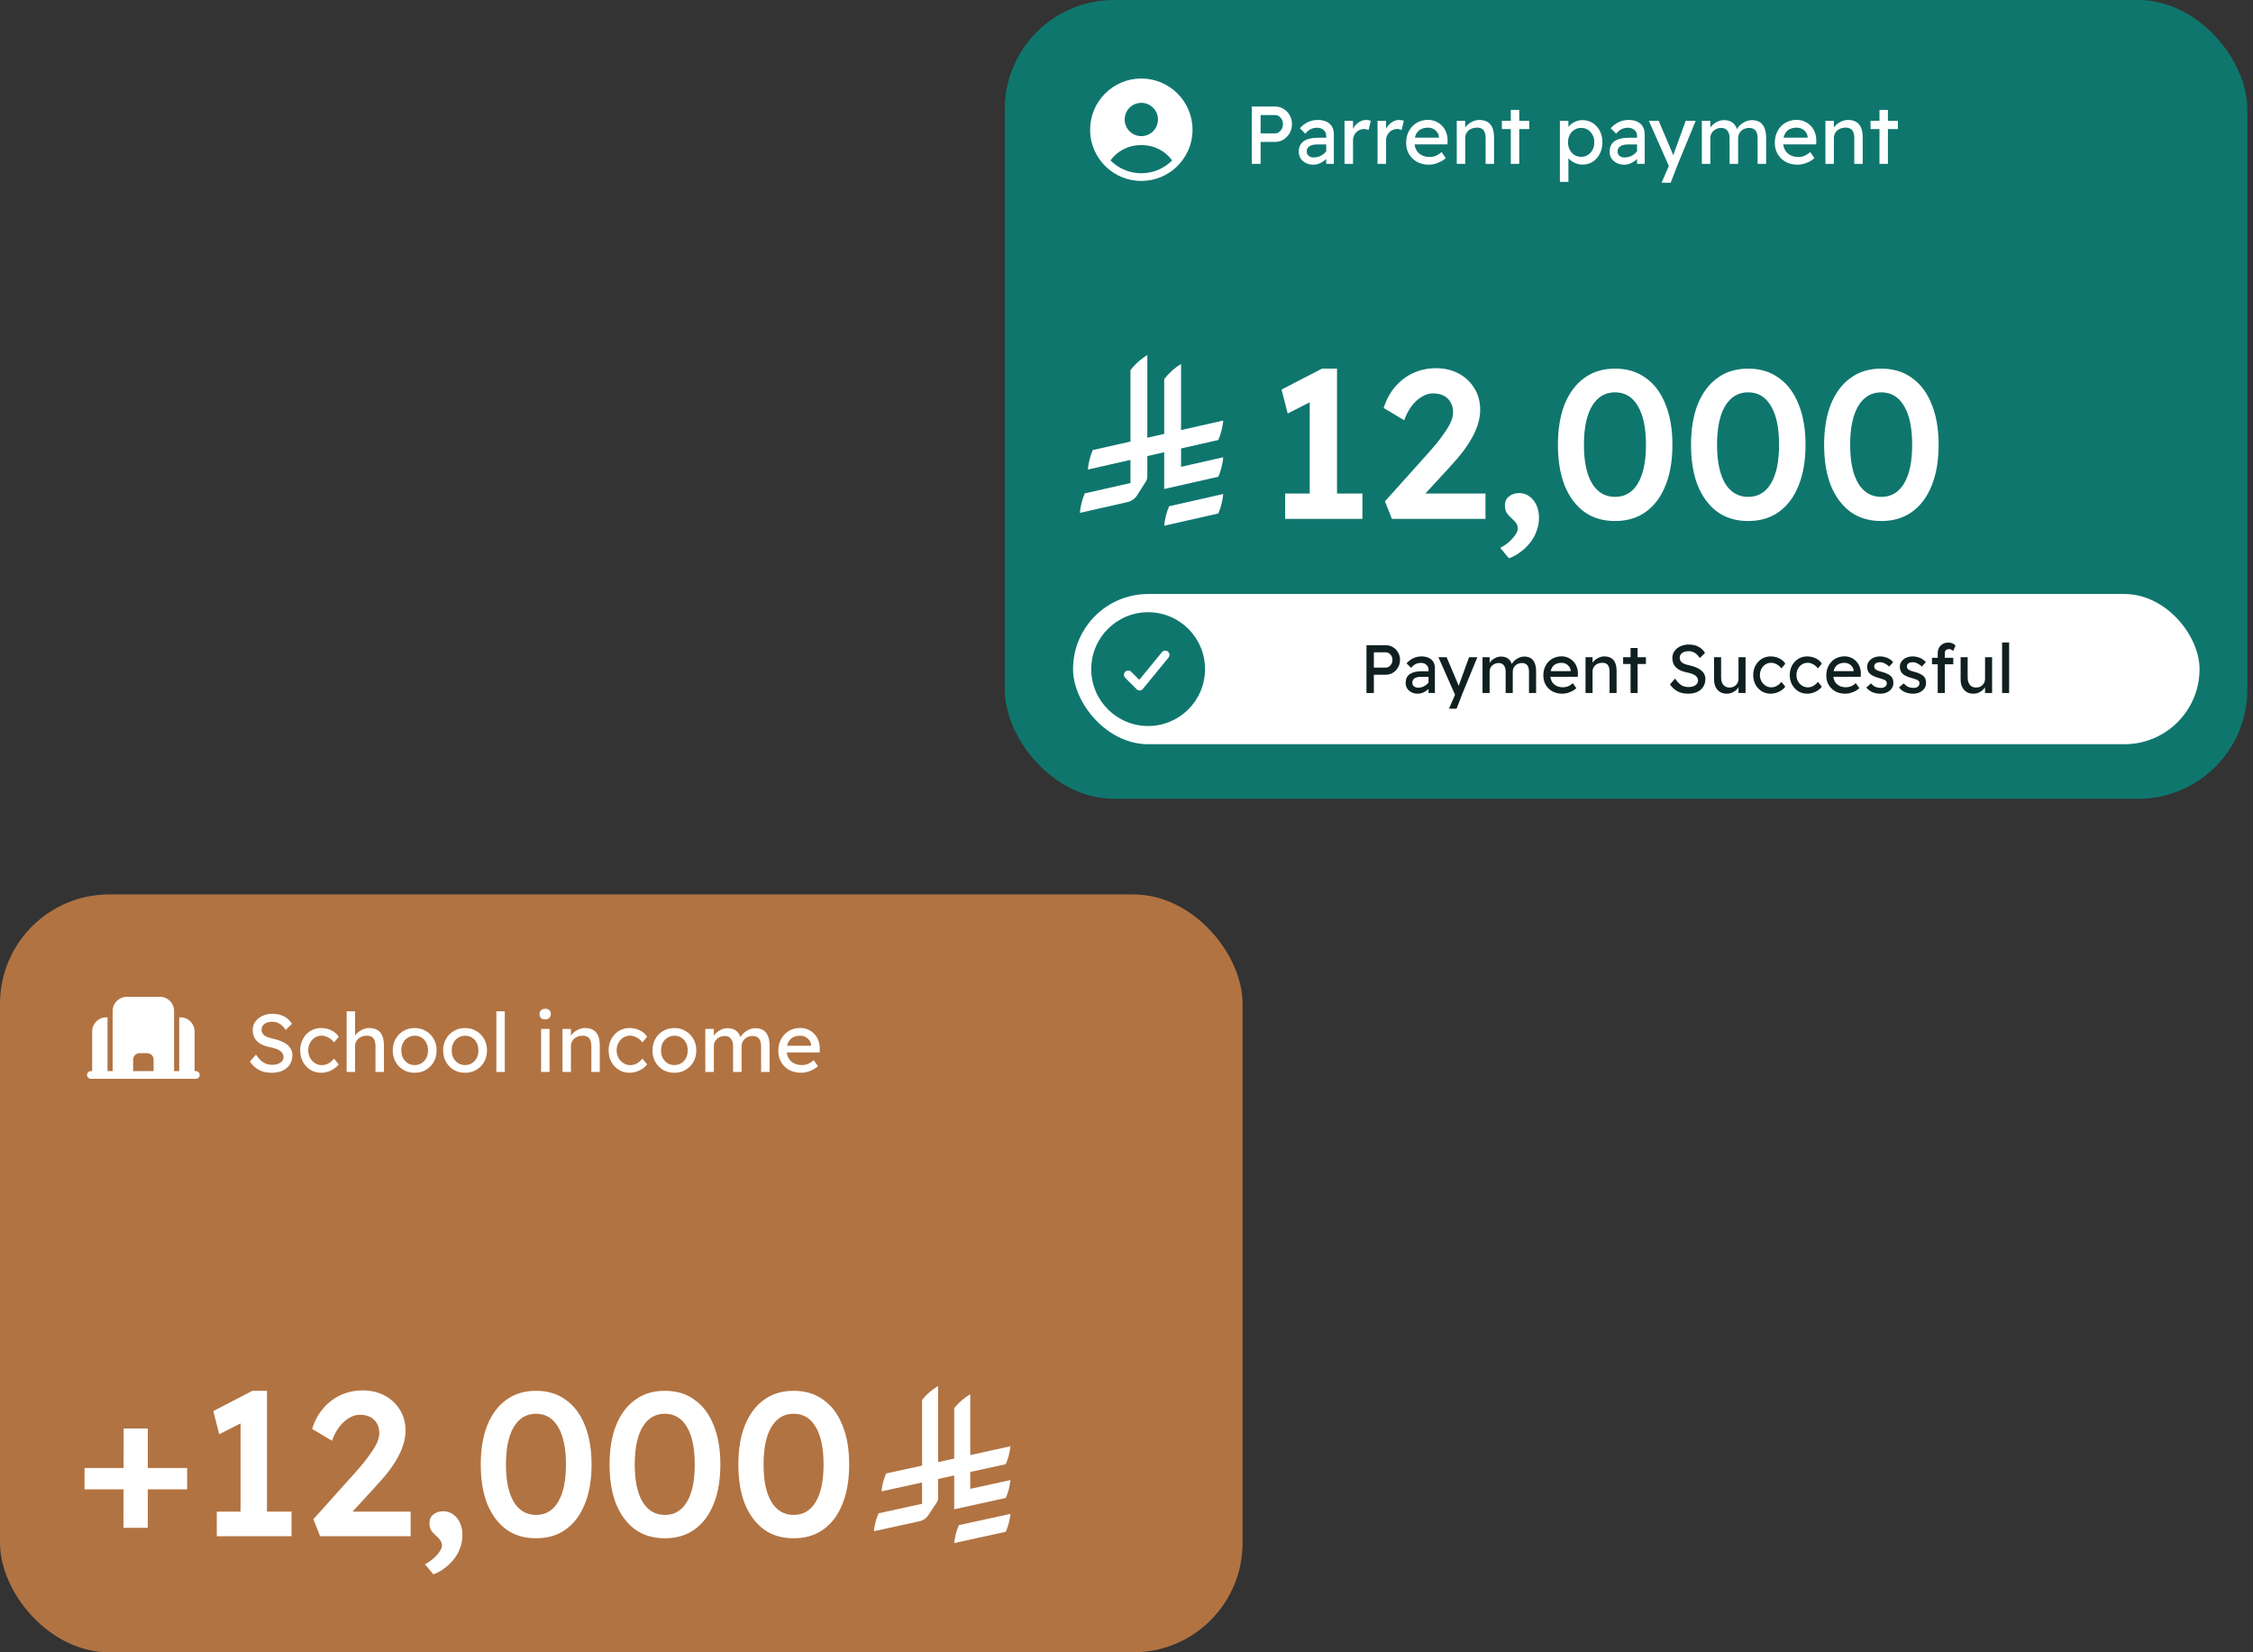 <svg width="330" height="242" viewBox="0 0 330 242" fill="none" xmlns="http://www.w3.org/2000/svg">
<rect x="0" y="0" width="330" height="242" fill="#333333" stroke="none"/>
<g clip-path="url(#clip0_999_6795)">
<rect y="131" width="182" height="111" rx="16" fill="#B17342"/>
<path fill-rule="evenodd" clip-rule="evenodd" d="M16.5 148.062C16.5 146.923 17.423 146 18.562 146H23.438C24.577 146 25.5 146.923 25.5 148.062V156.875H26.25V149H26.438C27.577 149 28.5 149.923 28.5 151.062V156.875H28.688C28.998 156.875 29.25 157.127 29.25 157.438C29.25 157.748 28.998 158 28.688 158H13.312C13.002 158 12.75 157.748 12.75 157.438C12.75 157.127 13.002 156.875 13.312 156.875H13.5V151.062C13.5 149.923 14.423 149 15.562 149H15.75V156.875H16.5V148.062ZM22.5 156.875V155.188C22.5 154.67 22.08 154.25 21.562 154.25H20.438C19.92 154.25 19.5 154.67 19.5 155.188V156.875H22.5Z" fill="white"/>
<path d="M39.768 157.12C39.08 157.12 38.472 156.984 37.944 156.712C37.424 156.44 36.976 156.032 36.6 155.488L37.488 154.468C37.88 155.028 38.256 155.416 38.616 155.632C38.976 155.848 39.404 155.956 39.9 155.956C40.204 155.956 40.48 155.908 40.728 155.812C40.976 155.716 41.172 155.584 41.316 155.416C41.46 155.248 41.532 155.056 41.532 154.84C41.532 154.696 41.508 154.56 41.46 154.432C41.412 154.304 41.336 154.188 41.232 154.084C41.136 153.98 41.008 153.884 40.848 153.796C40.696 153.708 40.516 153.632 40.308 153.568C40.1 153.496 39.86 153.436 39.588 153.388C39.156 153.3 38.78 153.184 38.46 153.04C38.14 152.896 37.872 152.716 37.656 152.5C37.44 152.284 37.28 152.04 37.176 151.768C37.072 151.488 37.02 151.176 37.02 150.832C37.02 150.376 37.148 149.972 37.404 149.62C37.66 149.268 38.004 148.992 38.436 148.792C38.876 148.584 39.368 148.48 39.912 148.48C40.56 148.48 41.124 148.608 41.604 148.864C42.092 149.112 42.476 149.476 42.756 149.956L41.844 150.856C41.604 150.464 41.316 150.164 40.98 149.956C40.652 149.748 40.284 149.644 39.876 149.644C39.564 149.644 39.292 149.692 39.06 149.788C38.828 149.884 38.644 150.02 38.508 150.196C38.38 150.364 38.316 150.564 38.316 150.796C38.316 150.964 38.348 151.12 38.412 151.264C38.476 151.4 38.572 151.524 38.7 151.636C38.836 151.74 39.016 151.836 39.24 151.924C39.464 152.004 39.732 152.076 40.044 152.14C40.484 152.236 40.876 152.36 41.22 152.512C41.564 152.656 41.856 152.828 42.096 153.028C42.336 153.228 42.516 153.452 42.636 153.7C42.764 153.948 42.828 154.216 42.828 154.504C42.828 155.04 42.704 155.504 42.456 155.896C42.208 156.288 41.856 156.592 41.4 156.808C40.944 157.016 40.4 157.12 39.768 157.12ZM47.028 157.12C46.444 157.12 45.92 156.976 45.456 156.688C45 156.4 44.636 156.008 44.364 155.512C44.1 155.016 43.968 154.46 43.968 153.844C43.968 153.228 44.1 152.672 44.364 152.176C44.636 151.68 45 151.288 45.456 151C45.92 150.712 46.444 150.568 47.028 150.568C47.588 150.568 48.096 150.684 48.552 150.916C49.016 151.14 49.368 151.448 49.608 151.84L48.924 152.68C48.796 152.496 48.632 152.328 48.432 152.176C48.232 152.024 48.02 151.904 47.796 151.816C47.572 151.728 47.356 151.684 47.148 151.684C46.764 151.684 46.42 151.78 46.116 151.972C45.82 152.156 45.584 152.412 45.408 152.74C45.232 153.068 45.144 153.436 45.144 153.844C45.144 154.252 45.236 154.62 45.42 154.948C45.604 155.268 45.848 155.524 46.152 155.716C46.456 155.908 46.792 156.004 47.16 156.004C47.376 156.004 47.584 155.968 47.784 155.896C47.992 155.824 48.192 155.716 48.384 155.572C48.576 155.428 48.756 155.252 48.924 155.044L49.608 155.884C49.352 156.244 48.984 156.54 48.504 156.772C48.032 157.004 47.54 157.12 47.028 157.12ZM50.774 157V148.12H52.01V151.996L51.794 152.14C51.874 151.86 52.03 151.604 52.262 151.372C52.494 151.132 52.77 150.94 53.09 150.796C53.41 150.644 53.738 150.568 54.074 150.568C54.554 150.568 54.954 150.664 55.274 150.856C55.594 151.04 55.834 151.324 55.994 151.708C56.154 152.092 56.234 152.576 56.234 153.16V157H54.998V153.244C54.998 152.884 54.95 152.588 54.854 152.356C54.758 152.116 54.61 151.944 54.41 151.84C54.21 151.728 53.962 151.68 53.666 151.696C53.426 151.696 53.206 151.736 53.006 151.816C52.806 151.888 52.63 151.992 52.478 152.128C52.334 152.264 52.218 152.424 52.13 152.608C52.05 152.784 52.01 152.976 52.01 153.184V157H51.398C51.294 157 51.19 157 51.086 157C50.982 157 50.878 157 50.774 157ZM60.743 157.12C60.127 157.12 59.575 156.98 59.087 156.7C58.607 156.412 58.227 156.024 57.947 155.536C57.667 155.04 57.527 154.476 57.527 153.844C57.527 153.212 57.667 152.652 57.947 152.164C58.227 151.668 58.607 151.28 59.087 151C59.575 150.712 60.127 150.568 60.743 150.568C61.351 150.568 61.895 150.712 62.375 151C62.863 151.28 63.247 151.668 63.527 152.164C63.807 152.652 63.947 153.212 63.947 153.844C63.947 154.476 63.807 155.04 63.527 155.536C63.247 156.024 62.863 156.412 62.375 156.7C61.895 156.98 61.351 157.12 60.743 157.12ZM60.743 155.992C61.119 155.992 61.455 155.9 61.751 155.716C62.047 155.524 62.279 155.268 62.447 154.948C62.615 154.62 62.695 154.252 62.687 153.844C62.695 153.428 62.615 153.06 62.447 152.74C62.279 152.412 62.047 152.156 61.751 151.972C61.455 151.788 61.119 151.696 60.743 151.696C60.367 151.696 60.027 151.792 59.723 151.984C59.427 152.168 59.195 152.424 59.027 152.752C58.859 153.072 58.779 153.436 58.787 153.844C58.779 154.252 58.859 154.62 59.027 154.948C59.195 155.268 59.427 155.524 59.723 155.716C60.027 155.9 60.367 155.992 60.743 155.992ZM68.126 157.12C67.51 157.12 66.958 156.98 66.47 156.7C65.99 156.412 65.61 156.024 65.33 155.536C65.05 155.04 64.91 154.476 64.91 153.844C64.91 153.212 65.05 152.652 65.33 152.164C65.61 151.668 65.99 151.28 66.47 151C66.958 150.712 67.51 150.568 68.126 150.568C68.734 150.568 69.278 150.712 69.758 151C70.246 151.28 70.63 151.668 70.91 152.164C71.19 152.652 71.33 153.212 71.33 153.844C71.33 154.476 71.19 155.04 70.91 155.536C70.63 156.024 70.246 156.412 69.758 156.7C69.278 156.98 68.734 157.12 68.126 157.12ZM68.126 155.992C68.502 155.992 68.838 155.9 69.134 155.716C69.43 155.524 69.662 155.268 69.83 154.948C69.998 154.62 70.078 154.252 70.07 153.844C70.078 153.428 69.998 153.06 69.83 152.74C69.662 152.412 69.43 152.156 69.134 151.972C68.838 151.788 68.502 151.696 68.126 151.696C67.75 151.696 67.41 151.792 67.106 151.984C66.81 152.168 66.578 152.424 66.41 152.752C66.242 153.072 66.162 153.436 66.17 153.844C66.162 154.252 66.242 154.62 66.41 154.948C66.578 155.268 66.81 155.524 67.106 155.716C67.41 155.9 67.75 155.992 68.126 155.992ZM72.701 157V148.12H73.936V157H72.701ZM79.255 157V150.7H80.492V157H79.255ZM79.856 149.308C79.591 149.308 79.388 149.24 79.243 149.104C79.1 148.968 79.028 148.776 79.028 148.528C79.028 148.296 79.1 148.108 79.243 147.964C79.395 147.82 79.6 147.748 79.856 147.748C80.12 147.748 80.323 147.816 80.468 147.952C80.612 148.088 80.683 148.28 80.683 148.528C80.683 148.76 80.608 148.948 80.456 149.092C80.311 149.236 80.112 149.308 79.856 149.308ZM82.391 157V150.7H83.627V151.996L83.411 152.14C83.491 151.86 83.647 151.604 83.879 151.372C84.111 151.132 84.387 150.94 84.707 150.796C85.027 150.644 85.355 150.568 85.691 150.568C86.171 150.568 86.571 150.664 86.891 150.856C87.211 151.04 87.451 151.324 87.611 151.708C87.771 152.092 87.851 152.576 87.851 153.16V157H86.615V153.244C86.615 152.884 86.567 152.588 86.471 152.356C86.375 152.116 86.227 151.944 86.027 151.84C85.827 151.728 85.579 151.68 85.283 151.696C85.043 151.696 84.823 151.736 84.623 151.816C84.423 151.888 84.247 151.992 84.095 152.128C83.951 152.264 83.835 152.424 83.747 152.608C83.667 152.784 83.627 152.976 83.627 153.184V157H83.015C82.911 157 82.807 157 82.703 157C82.599 157 82.495 157 82.391 157ZM92.204 157.12C91.62 157.12 91.096 156.976 90.632 156.688C90.176 156.4 89.812 156.008 89.54 155.512C89.276 155.016 89.144 154.46 89.144 153.844C89.144 153.228 89.276 152.672 89.54 152.176C89.812 151.68 90.176 151.288 90.632 151C91.096 150.712 91.62 150.568 92.204 150.568C92.764 150.568 93.272 150.684 93.728 150.916C94.192 151.14 94.544 151.448 94.784 151.84L94.1 152.68C93.972 152.496 93.808 152.328 93.608 152.176C93.408 152.024 93.196 151.904 92.972 151.816C92.748 151.728 92.532 151.684 92.324 151.684C91.94 151.684 91.596 151.78 91.292 151.972C90.996 152.156 90.76 152.412 90.584 152.74C90.408 153.068 90.32 153.436 90.32 153.844C90.32 154.252 90.412 154.62 90.596 154.948C90.78 155.268 91.024 155.524 91.328 155.716C91.632 155.908 91.968 156.004 92.336 156.004C92.552 156.004 92.76 155.968 92.96 155.896C93.168 155.824 93.368 155.716 93.56 155.572C93.752 155.428 93.932 155.252 94.1 155.044L94.784 155.884C94.528 156.244 94.16 156.54 93.68 156.772C93.208 157.004 92.716 157.12 92.204 157.12ZM98.782 157.12C98.166 157.12 97.614 156.98 97.126 156.7C96.646 156.412 96.266 156.024 95.986 155.536C95.706 155.04 95.566 154.476 95.566 153.844C95.566 153.212 95.706 152.652 95.986 152.164C96.266 151.668 96.646 151.28 97.126 151C97.614 150.712 98.166 150.568 98.782 150.568C99.39 150.568 99.934 150.712 100.414 151C100.902 151.28 101.286 151.668 101.566 152.164C101.846 152.652 101.986 153.212 101.986 153.844C101.986 154.476 101.846 155.04 101.566 155.536C101.286 156.024 100.902 156.412 100.414 156.7C99.934 156.98 99.39 157.12 98.782 157.12ZM98.782 155.992C99.158 155.992 99.494 155.9 99.79 155.716C100.086 155.524 100.318 155.268 100.486 154.948C100.654 154.62 100.734 154.252 100.726 153.844C100.734 153.428 100.654 153.06 100.486 152.74C100.318 152.412 100.086 152.156 99.79 151.972C99.494 151.788 99.158 151.696 98.782 151.696C98.406 151.696 98.066 151.792 97.762 151.984C97.466 152.168 97.234 152.424 97.066 152.752C96.898 153.072 96.818 153.436 96.826 153.844C96.818 154.252 96.898 154.62 97.066 154.948C97.234 155.268 97.466 155.524 97.762 155.716C98.066 155.9 98.406 155.992 98.782 155.992ZM103.309 157V150.7H104.557V152.044L104.329 152.188C104.393 151.98 104.493 151.78 104.629 151.588C104.773 151.396 104.945 151.228 105.145 151.084C105.353 150.932 105.573 150.812 105.805 150.724C106.045 150.636 106.289 150.592 106.537 150.592C106.897 150.592 107.213 150.652 107.485 150.772C107.757 150.892 107.981 151.072 108.157 151.312C108.333 151.552 108.461 151.852 108.541 152.212L108.349 152.164L108.433 151.96C108.521 151.776 108.641 151.604 108.793 151.444C108.953 151.276 109.133 151.128 109.333 151C109.533 150.872 109.745 150.772 109.969 150.7C110.193 150.628 110.413 150.592 110.629 150.592C111.101 150.592 111.489 150.688 111.793 150.88C112.105 151.072 112.337 151.364 112.489 151.756C112.649 152.148 112.729 152.636 112.729 153.22V157H111.481V153.292C111.481 152.756 111.377 152.364 111.169 152.116C110.969 151.86 110.653 151.732 110.221 151.732C109.997 151.732 109.785 151.772 109.585 151.852C109.393 151.924 109.225 152.028 109.081 152.164C108.937 152.3 108.825 152.46 108.745 152.644C108.665 152.82 108.625 153.016 108.625 153.232V157H107.377V153.268C107.377 152.772 107.269 152.392 107.053 152.128C106.845 151.864 106.541 151.732 106.141 151.732C105.917 151.732 105.709 151.772 105.517 151.852C105.325 151.924 105.157 152.028 105.013 152.164C104.869 152.292 104.757 152.448 104.677 152.632C104.597 152.808 104.557 153 104.557 153.208V157H103.309ZM117.324 157.12C116.676 157.12 116.1 156.984 115.596 156.712C115.1 156.432 114.708 156.052 114.42 155.572C114.14 155.092 114 154.54 114 153.916C114 153.42 114.08 152.968 114.24 152.56C114.4 152.152 114.62 151.8 114.9 151.504C115.188 151.2 115.528 150.968 115.92 150.808C116.32 150.64 116.752 150.556 117.216 150.556C117.624 150.556 118.004 150.636 118.356 150.796C118.708 150.948 119.012 151.16 119.268 151.432C119.532 151.704 119.732 152.028 119.868 152.404C120.012 152.772 120.08 153.176 120.072 153.616L120.06 154.144H114.912L114.636 153.16H118.992L118.812 153.364V153.076C118.788 152.812 118.7 152.576 118.548 152.368C118.396 152.16 118.204 151.996 117.972 151.876C117.74 151.756 117.488 151.696 117.216 151.696C116.784 151.696 116.42 151.78 116.124 151.948C115.828 152.108 115.604 152.348 115.452 152.668C115.3 152.98 115.224 153.368 115.224 153.832C115.224 154.272 115.316 154.656 115.5 154.984C115.684 155.304 115.944 155.552 116.28 155.728C116.616 155.904 117.004 155.992 117.444 155.992C117.756 155.992 118.044 155.94 118.308 155.836C118.58 155.732 118.872 155.544 119.184 155.272L119.808 156.148C119.616 156.34 119.38 156.508 119.1 156.652C118.828 156.796 118.536 156.912 118.224 157C117.92 157.08 117.62 157.12 117.324 157.12Z" fill="white"/>
<path d="M18.08 223.77L18.11 209.22H21.65V223.77H18.08ZM12.38 218.13V215.01H27.41V218.13H12.38ZM35.233 223.53V206.52L36.373 207.9L32.113 210.06L31.243 206.67L36.973 203.7H39.103V223.53H35.233ZM31.753 225V221.4H42.703V225H31.753ZM46.888 225L45.898 222.51L52.198 215.49C52.538 215.11 52.898 214.69 53.278 214.23C53.658 213.75 54.018 213.26 54.358 212.76C54.718 212.26 55.008 211.77 55.228 211.29C55.448 210.79 55.558 210.33 55.558 209.91C55.558 209.35 55.438 208.87 55.198 208.47C54.978 208.07 54.658 207.76 54.238 207.54C53.818 207.32 53.298 207.21 52.678 207.21C52.158 207.21 51.638 207.37 51.118 207.69C50.598 207.99 50.118 208.43 49.678 209.01C49.258 209.57 48.908 210.24 48.628 211.02L45.718 209.28C46.078 208.12 46.618 207.12 47.338 206.28C48.058 205.44 48.908 204.79 49.888 204.33C50.888 203.87 51.968 203.64 53.128 203.64C54.328 203.64 55.398 203.89 56.338 204.39C57.278 204.89 58.018 205.58 58.558 206.46C59.118 207.34 59.398 208.37 59.398 209.55C59.398 210.11 59.318 210.69 59.158 211.29C58.998 211.89 58.748 212.52 58.408 213.18C58.068 213.84 57.628 214.54 57.088 215.28C56.548 216 55.888 216.78 55.108 217.62L50.398 222.75L49.768 221.4H60.148V225H46.888ZM63.473 230.58L62.243 229.11C62.983 228.71 63.583 228.24 64.043 227.7C64.503 227.18 64.733 226.73 64.733 226.35C64.733 226.15 64.683 225.95 64.583 225.75C64.483 225.55 64.263 225.29 63.923 224.97C63.503 224.61 63.223 224.29 63.083 224.01C62.963 223.73 62.903 223.42 62.903 223.08C62.903 222.54 63.093 222.12 63.473 221.82C63.853 221.5 64.333 221.34 64.913 221.34C65.453 221.34 65.933 221.49 66.353 221.79C66.793 222.09 67.133 222.51 67.373 223.05C67.613 223.57 67.733 224.18 67.733 224.88C67.733 225.5 67.623 226.1 67.403 226.68C67.203 227.28 66.903 227.83 66.503 228.33C66.123 228.83 65.673 229.27 65.153 229.65C64.653 230.05 64.093 230.36 63.473 230.58ZM78.516 225.3C76.816 225.3 75.366 224.87 74.166 224.01C72.966 223.13 72.036 221.89 71.376 220.29C70.736 218.67 70.416 216.74 70.416 214.5C70.416 212.26 70.736 210.34 71.376 208.74C72.036 207.12 72.966 205.88 74.166 205.02C75.366 204.14 76.816 203.7 78.516 203.7C80.216 203.7 81.666 204.14 82.866 205.02C84.086 205.88 85.016 207.12 85.656 208.74C86.316 210.34 86.646 212.26 86.646 214.5C86.646 216.74 86.316 218.67 85.656 220.29C85.016 221.89 84.086 223.13 82.866 224.01C81.666 224.87 80.216 225.3 78.516 225.3ZM78.516 221.88C79.916 221.88 80.996 221.24 81.756 219.96C82.516 218.68 82.896 216.86 82.896 214.5C82.896 212.12 82.516 210.29 81.756 209.01C80.996 207.71 79.916 207.06 78.516 207.06C77.116 207.06 76.026 207.71 75.246 209.01C74.486 210.29 74.106 212.12 74.106 214.5C74.106 216.86 74.486 218.68 75.246 219.96C76.026 221.24 77.116 221.88 78.516 221.88ZM97.383 225.3C95.683 225.3 94.233 224.87 93.033 224.01C91.833 223.13 90.903 221.89 90.243 220.29C89.603 218.67 89.283 216.74 89.283 214.5C89.283 212.26 89.603 210.34 90.243 208.74C90.903 207.12 91.833 205.88 93.033 205.02C94.233 204.14 95.683 203.7 97.383 203.7C99.083 203.7 100.533 204.14 101.733 205.02C102.953 205.88 103.883 207.12 104.523 208.74C105.183 210.34 105.513 212.26 105.513 214.5C105.513 216.74 105.183 218.67 104.523 220.29C103.883 221.89 102.953 223.13 101.733 224.01C100.533 224.87 99.083 225.3 97.383 225.3ZM97.383 221.88C98.783 221.88 99.863 221.24 100.623 219.96C101.383 218.68 101.763 216.86 101.763 214.5C101.763 212.12 101.383 210.29 100.623 209.01C99.863 207.71 98.783 207.06 97.383 207.06C95.983 207.06 94.893 207.71 94.113 209.01C93.353 210.29 92.973 212.12 92.973 214.5C92.973 216.86 93.353 218.68 94.113 219.96C94.893 221.24 95.983 221.88 97.383 221.88ZM116.25 225.3C114.55 225.3 113.1 224.87 111.9 224.01C110.7 223.13 109.77 221.89 109.11 220.29C108.47 218.67 108.15 216.74 108.15 214.5C108.15 212.26 108.47 210.34 109.11 208.74C109.77 207.12 110.7 205.88 111.9 205.02C113.1 204.14 114.55 203.7 116.25 203.7C117.95 203.7 119.4 204.14 120.6 205.02C121.82 205.88 122.75 207.12 123.39 208.74C124.05 210.34 124.38 212.26 124.38 214.5C124.38 216.74 124.05 218.67 123.39 220.29C122.75 221.89 121.82 223.13 120.6 224.01C119.4 224.87 117.95 225.3 116.25 225.3ZM116.25 221.88C117.65 221.88 118.73 221.24 119.49 219.96C120.25 218.68 120.63 216.86 120.63 214.5C120.63 212.12 120.25 210.29 119.49 209.01C118.73 207.71 117.65 207.06 116.25 207.06C114.85 207.06 113.76 207.71 112.98 209.01C112.22 210.29 111.84 212.12 111.84 214.5C111.84 216.86 112.22 218.68 112.98 219.96C113.76 221.24 114.85 221.88 116.25 221.88Z" fill="white"/>
<path d="M140.447 223.375C140.091 224.19 139.855 225.073 139.764 226L147.317 224.348C147.674 223.534 147.909 222.65 148 221.723L140.447 223.375Z" fill="white"/>
<path d="M147.317 219.399C147.674 218.585 147.91 217.701 148 216.774L142.117 218.062V215.587L147.317 214.45C147.673 213.636 147.909 212.752 148 211.825L142.117 213.112V204.211C141.215 204.731 140.414 205.425 139.764 206.242V213.626L137.411 214.141V203C136.509 203.521 135.709 204.214 135.058 205.032V214.655L129.793 215.806C129.436 216.621 129.2 217.504 129.11 218.431L135.058 217.13V220.247L128.683 221.641C128.326 222.455 128.09 223.339 128 224.266L134.672 222.807C135.216 222.69 135.682 222.36 135.986 221.905L137.21 220.039C137.337 219.845 137.411 219.612 137.411 219.361V216.616L139.764 216.101V221.051L147.317 219.399Z" fill="white"/>
</g>
<g clip-path="url(#clip1_999_6795)">
<rect x="147.17" width="182" height="117" rx="16" fill="#0F766E"/>
<path fill-rule="evenodd" clip-rule="evenodd" d="M167.17 11.5C163.027 11.5 159.67 14.858 159.67 19C159.67 21.173 160.593 23.13 162.069 24.499C163.408 25.741 165.201 26.5 167.17 26.5C169.139 26.5 170.932 25.741 172.271 24.499C173.747 23.13 174.67 21.173 174.67 19C174.67 14.858 171.312 11.5 167.17 11.5ZM162.652 23.498C163.646 22.131 165.228 21.25 167.17 21.25C169.112 21.25 170.694 22.131 171.687 23.498C170.533 24.657 168.937 25.375 167.17 25.375C165.403 25.375 163.807 24.657 162.652 23.498ZM167.17 15.062C165.822 15.062 164.732 16.154 164.732 17.5C164.732 18.846 165.822 19.938 167.17 19.938C168.518 19.938 169.607 18.846 169.607 17.5C169.607 16.154 168.518 15.062 167.17 15.062Z" fill="white"/>
<path d="M183.346 24V15.6H186.766C187.222 15.6 187.634 15.716 188.002 15.948C188.378 16.172 188.678 16.48 188.902 16.872C189.126 17.264 189.238 17.7 189.238 18.18C189.238 18.66 189.126 19.096 188.902 19.488C188.678 19.88 188.378 20.196 188.002 20.436C187.634 20.668 187.222 20.784 186.766 20.784H184.642V24H183.346ZM184.642 19.536H186.742C186.958 19.536 187.154 19.476 187.33 19.356C187.506 19.228 187.646 19.064 187.75 18.864C187.862 18.656 187.918 18.428 187.918 18.18C187.918 17.932 187.862 17.708 187.75 17.508C187.646 17.308 187.506 17.148 187.33 17.028C187.154 16.908 186.958 16.848 186.742 16.848H184.642V19.536ZM194.254 24V19.896C194.254 19.544 194.126 19.26 193.87 19.044C193.622 18.82 193.306 18.708 192.922 18.708C192.57 18.708 192.25 18.78 191.962 18.924C191.682 19.068 191.426 19.288 191.194 19.584L190.39 18.78C190.766 18.372 191.17 18.068 191.602 17.868C192.042 17.668 192.514 17.568 193.018 17.568C193.498 17.568 193.914 17.648 194.266 17.808C194.618 17.968 194.89 18.204 195.082 18.516C195.274 18.82 195.37 19.192 195.37 19.632V24H194.254ZM192.37 24.12C191.962 24.12 191.598 24.04 191.278 23.88C190.958 23.72 190.702 23.5 190.51 23.22C190.326 22.932 190.234 22.596 190.234 22.212C190.234 21.876 190.294 21.58 190.414 21.324C190.534 21.068 190.71 20.856 190.942 20.688C191.182 20.52 191.478 20.392 191.83 20.304C192.19 20.216 192.602 20.172 193.066 20.172H194.818L194.71 21.156H192.91C192.67 21.156 192.454 21.18 192.262 21.228C192.078 21.268 191.918 21.336 191.782 21.432C191.654 21.52 191.558 21.628 191.494 21.756C191.43 21.876 191.398 22.02 191.398 22.188C191.398 22.364 191.442 22.52 191.53 22.656C191.618 22.784 191.738 22.884 191.89 22.956C192.042 23.028 192.218 23.064 192.418 23.064C192.706 23.064 192.978 23.016 193.234 22.92C193.498 22.816 193.73 22.676 193.93 22.5C194.138 22.324 194.298 22.128 194.41 21.912L194.698 22.716C194.53 22.996 194.322 23.24 194.074 23.448C193.826 23.656 193.558 23.82 193.27 23.94C192.982 24.06 192.682 24.12 192.37 24.12ZM196.932 24V17.7H198.18V19.68L198.06 19.2C198.148 18.896 198.296 18.62 198.504 18.372C198.72 18.124 198.964 17.928 199.236 17.784C199.516 17.64 199.804 17.568 200.1 17.568C200.236 17.568 200.364 17.58 200.484 17.604C200.612 17.628 200.712 17.656 200.784 17.688L200.46 19.032C200.364 18.992 200.256 18.96 200.136 18.936C200.024 18.904 199.912 18.888 199.8 18.888C199.584 18.888 199.376 18.932 199.176 19.02C198.984 19.1 198.812 19.216 198.66 19.368C198.516 19.512 198.4 19.684 198.312 19.884C198.224 20.076 198.18 20.288 198.18 20.52V24H196.932ZM201.772 24V17.7H203.02V19.68L202.9 19.2C202.988 18.896 203.136 18.62 203.344 18.372C203.56 18.124 203.804 17.928 204.076 17.784C204.356 17.64 204.644 17.568 204.94 17.568C205.076 17.568 205.204 17.58 205.324 17.604C205.452 17.628 205.552 17.656 205.624 17.688L205.3 19.032C205.204 18.992 205.096 18.96 204.976 18.936C204.864 18.904 204.752 18.888 204.64 18.888C204.424 18.888 204.216 18.932 204.016 19.02C203.824 19.1 203.652 19.216 203.5 19.368C203.356 19.512 203.24 19.684 203.152 19.884C203.064 20.076 203.02 20.288 203.02 20.52V24H201.772ZM209.283 24.12C208.635 24.12 208.059 23.984 207.555 23.712C207.059 23.432 206.667 23.052 206.379 22.572C206.099 22.092 205.959 21.54 205.959 20.916C205.959 20.42 206.039 19.968 206.199 19.56C206.359 19.152 206.579 18.8 206.859 18.504C207.147 18.2 207.487 17.968 207.879 17.808C208.279 17.64 208.711 17.556 209.175 17.556C209.583 17.556 209.963 17.636 210.315 17.796C210.667 17.948 210.971 18.16 211.227 18.432C211.491 18.704 211.691 19.028 211.827 19.404C211.971 19.772 212.039 20.176 212.031 20.616L212.019 21.144H206.871L206.595 20.16H210.951L210.771 20.364V20.076C210.747 19.812 210.659 19.576 210.507 19.368C210.355 19.16 210.163 18.996 209.931 18.876C209.699 18.756 209.447 18.696 209.175 18.696C208.743 18.696 208.379 18.78 208.083 18.948C207.787 19.108 207.563 19.348 207.411 19.668C207.259 19.98 207.183 20.368 207.183 20.832C207.183 21.272 207.275 21.656 207.459 21.984C207.643 22.304 207.903 22.552 208.239 22.728C208.575 22.904 208.963 22.992 209.403 22.992C209.715 22.992 210.003 22.94 210.267 22.836C210.539 22.732 210.831 22.544 211.143 22.272L211.767 23.148C211.575 23.34 211.339 23.508 211.059 23.652C210.787 23.796 210.495 23.912 210.183 24C209.879 24.08 209.579 24.12 209.283 24.12ZM213.374 24V17.7H214.61V18.996L214.394 19.14C214.474 18.86 214.63 18.604 214.862 18.372C215.094 18.132 215.37 17.94 215.69 17.796C216.01 17.644 216.338 17.568 216.674 17.568C217.154 17.568 217.554 17.664 217.874 17.856C218.194 18.04 218.434 18.324 218.594 18.708C218.754 19.092 218.834 19.576 218.834 20.16V24H217.598V20.244C217.598 19.884 217.55 19.588 217.454 19.356C217.358 19.116 217.21 18.944 217.01 18.84C216.81 18.728 216.562 18.68 216.266 18.696C216.026 18.696 215.806 18.736 215.606 18.816C215.406 18.888 215.23 18.992 215.078 19.128C214.934 19.264 214.818 19.424 214.73 19.608C214.65 19.784 214.61 19.976 214.61 20.184V24H213.998C213.894 24 213.79 24 213.686 24C213.582 24 213.478 24 213.374 24ZM221.29 24V16.092H222.526V24H221.29ZM219.982 18.9V17.7H223.99V18.9H219.982ZM228.479 26.64V17.7H229.727V19.14L229.535 19.032C229.583 18.792 229.719 18.564 229.943 18.348C230.167 18.124 230.439 17.944 230.759 17.808C231.087 17.664 231.423 17.592 231.767 17.592C232.335 17.592 232.839 17.732 233.279 18.012C233.719 18.292 234.067 18.676 234.323 19.164C234.579 19.652 234.707 20.212 234.707 20.844C234.707 21.468 234.579 22.028 234.323 22.524C234.075 23.012 233.731 23.4 233.291 23.688C232.851 23.968 232.355 24.108 231.803 24.108C231.435 24.108 231.079 24.036 230.735 23.892C230.391 23.74 230.099 23.548 229.859 23.316C229.619 23.084 229.471 22.844 229.415 22.596L229.727 22.428V26.64H228.479ZM231.599 22.968C231.967 22.968 232.295 22.876 232.583 22.692C232.871 22.508 233.099 22.256 233.267 21.936C233.435 21.616 233.519 21.252 233.519 20.844C233.519 20.436 233.435 20.076 233.267 19.764C233.107 19.444 232.883 19.192 232.595 19.008C232.307 18.824 231.975 18.732 231.599 18.732C231.223 18.732 230.891 18.824 230.603 19.008C230.315 19.184 230.087 19.432 229.919 19.752C229.751 20.072 229.667 20.436 229.667 20.844C229.667 21.252 229.751 21.616 229.919 21.936C230.087 22.256 230.315 22.508 230.603 22.692C230.891 22.876 231.223 22.968 231.599 22.968ZM239.782 24V19.896C239.782 19.544 239.654 19.26 239.398 19.044C239.15 18.82 238.834 18.708 238.45 18.708C238.098 18.708 237.778 18.78 237.49 18.924C237.21 19.068 236.954 19.288 236.722 19.584L235.918 18.78C236.294 18.372 236.698 18.068 237.13 17.868C237.57 17.668 238.042 17.568 238.546 17.568C239.026 17.568 239.442 17.648 239.794 17.808C240.146 17.968 240.418 18.204 240.61 18.516C240.802 18.82 240.898 19.192 240.898 19.632V24H239.782ZM237.898 24.12C237.49 24.12 237.126 24.04 236.806 23.88C236.486 23.72 236.23 23.5 236.038 23.22C235.854 22.932 235.762 22.596 235.762 22.212C235.762 21.876 235.822 21.58 235.942 21.324C236.062 21.068 236.238 20.856 236.47 20.688C236.71 20.52 237.006 20.392 237.358 20.304C237.718 20.216 238.13 20.172 238.594 20.172H240.346L240.238 21.156H238.438C238.198 21.156 237.982 21.18 237.79 21.228C237.606 21.268 237.446 21.336 237.31 21.432C237.182 21.52 237.086 21.628 237.022 21.756C236.958 21.876 236.926 22.02 236.926 22.188C236.926 22.364 236.97 22.52 237.058 22.656C237.146 22.784 237.266 22.884 237.418 22.956C237.57 23.028 237.746 23.064 237.946 23.064C238.234 23.064 238.506 23.016 238.762 22.92C239.026 22.816 239.258 22.676 239.458 22.5C239.666 22.324 239.826 22.128 239.938 21.912L240.226 22.716C240.058 22.996 239.85 23.24 239.602 23.448C239.354 23.656 239.086 23.82 238.798 23.94C238.51 24.06 238.21 24.12 237.898 24.12ZM243.375 26.76L244.647 23.82L244.659 24.804L241.515 17.7H242.955L244.923 22.332C244.963 22.412 245.011 22.536 245.067 22.704C245.123 22.864 245.171 23.024 245.211 23.184L244.899 23.256C244.963 23.088 245.023 22.92 245.079 22.752C245.143 22.584 245.203 22.416 245.259 22.248L246.903 17.7H248.367L245.775 24L244.707 26.76H243.375ZM249.268 24V17.7H250.516V19.044L250.288 19.188C250.352 18.98 250.452 18.78 250.588 18.588C250.732 18.396 250.904 18.228 251.104 18.084C251.312 17.932 251.532 17.812 251.764 17.724C252.004 17.636 252.248 17.592 252.496 17.592C252.856 17.592 253.172 17.652 253.444 17.772C253.716 17.892 253.94 18.072 254.116 18.312C254.292 18.552 254.42 18.852 254.5 19.212L254.308 19.164L254.392 18.96C254.48 18.776 254.6 18.604 254.752 18.444C254.912 18.276 255.092 18.128 255.292 18C255.492 17.872 255.704 17.772 255.928 17.7C256.152 17.628 256.372 17.592 256.588 17.592C257.06 17.592 257.448 17.688 257.752 17.88C258.064 18.072 258.296 18.364 258.448 18.756C258.608 19.148 258.688 19.636 258.688 20.22V24H257.44V20.292C257.44 19.756 257.336 19.364 257.128 19.116C256.928 18.86 256.612 18.732 256.18 18.732C255.956 18.732 255.744 18.772 255.544 18.852C255.352 18.924 255.184 19.028 255.04 19.164C254.896 19.3 254.784 19.46 254.704 19.644C254.624 19.82 254.584 20.016 254.584 20.232V24H253.336V20.268C253.336 19.772 253.228 19.392 253.012 19.128C252.804 18.864 252.5 18.732 252.1 18.732C251.876 18.732 251.668 18.772 251.476 18.852C251.284 18.924 251.116 19.028 250.972 19.164C250.828 19.292 250.716 19.448 250.636 19.632C250.556 19.808 250.516 20 250.516 20.208V24H249.268ZM263.283 24.12C262.635 24.12 262.059 23.984 261.555 23.712C261.059 23.432 260.667 23.052 260.379 22.572C260.099 22.092 259.959 21.54 259.959 20.916C259.959 20.42 260.039 19.968 260.199 19.56C260.359 19.152 260.579 18.8 260.859 18.504C261.147 18.2 261.487 17.968 261.879 17.808C262.279 17.64 262.711 17.556 263.175 17.556C263.583 17.556 263.963 17.636 264.315 17.796C264.667 17.948 264.971 18.16 265.227 18.432C265.491 18.704 265.691 19.028 265.827 19.404C265.971 19.772 266.039 20.176 266.031 20.616L266.019 21.144H260.871L260.595 20.16H264.951L264.771 20.364V20.076C264.747 19.812 264.659 19.576 264.507 19.368C264.355 19.16 264.163 18.996 263.931 18.876C263.699 18.756 263.447 18.696 263.175 18.696C262.743 18.696 262.379 18.78 262.083 18.948C261.787 19.108 261.563 19.348 261.411 19.668C261.259 19.98 261.183 20.368 261.183 20.832C261.183 21.272 261.275 21.656 261.459 21.984C261.643 22.304 261.903 22.552 262.239 22.728C262.575 22.904 262.963 22.992 263.403 22.992C263.715 22.992 264.003 22.94 264.267 22.836C264.539 22.732 264.831 22.544 265.143 22.272L265.767 23.148C265.575 23.34 265.339 23.508 265.059 23.652C264.787 23.796 264.495 23.912 264.183 24C263.879 24.08 263.579 24.12 263.283 24.12ZM267.374 24V17.7H268.61V18.996L268.394 19.14C268.474 18.86 268.63 18.604 268.862 18.372C269.094 18.132 269.37 17.94 269.69 17.796C270.01 17.644 270.338 17.568 270.674 17.568C271.154 17.568 271.554 17.664 271.874 17.856C272.194 18.04 272.434 18.324 272.594 18.708C272.754 19.092 272.834 19.576 272.834 20.16V24H271.598V20.244C271.598 19.884 271.55 19.588 271.454 19.356C271.358 19.116 271.21 18.944 271.01 18.84C270.81 18.728 270.562 18.68 270.266 18.696C270.026 18.696 269.806 18.736 269.606 18.816C269.406 18.888 269.23 18.992 269.078 19.128C268.934 19.264 268.818 19.424 268.73 19.608C268.65 19.784 268.61 19.976 268.61 20.184V24H267.998C267.894 24 267.79 24 267.686 24C267.582 24 267.478 24 267.374 24ZM275.29 24V16.092H276.526V24H275.29ZM273.982 18.9V17.7H277.99V18.9H273.982Z" fill="white"/>
<path d="M191.835 74.481V56.904L193.013 58.33L188.611 60.562L187.712 57.059L193.633 53.99H195.834V74.481H191.835ZM188.239 76V72.28H199.554V76H188.239ZM203.878 76L202.855 73.427L209.365 66.173C209.716 65.78 210.088 65.346 210.481 64.871C210.874 64.375 211.246 63.869 211.597 63.352C211.969 62.835 212.269 62.329 212.496 61.833C212.723 61.316 212.837 60.841 212.837 60.407C212.837 59.828 212.713 59.332 212.465 58.919C212.238 58.506 211.907 58.185 211.473 57.958C211.039 57.731 210.502 57.617 209.861 57.617C209.324 57.617 208.786 57.782 208.249 58.113C207.712 58.423 207.216 58.878 206.761 59.477C206.327 60.056 205.965 60.748 205.676 61.554L202.669 59.756C203.041 58.557 203.599 57.524 204.343 56.656C205.087 55.788 205.965 55.116 206.978 54.641C208.011 54.166 209.127 53.928 210.326 53.928C211.566 53.928 212.672 54.186 213.643 54.703C214.614 55.22 215.379 55.933 215.937 56.842C216.516 57.751 216.805 58.816 216.805 60.035C216.805 60.614 216.722 61.213 216.557 61.833C216.392 62.453 216.133 63.104 215.782 63.786C215.431 64.468 214.976 65.191 214.418 65.956C213.86 66.7 213.178 67.506 212.372 68.374L207.505 73.675L206.854 72.28H217.58V76H203.878ZM221.016 81.766L219.745 80.247C220.51 79.834 221.13 79.348 221.605 78.79C222.081 78.253 222.318 77.788 222.318 77.395C222.318 77.188 222.267 76.982 222.163 76.775C222.06 76.568 221.833 76.3 221.481 75.969C221.047 75.597 220.758 75.266 220.613 74.977C220.489 74.688 220.427 74.367 220.427 74.016C220.427 73.458 220.624 73.024 221.016 72.714C221.409 72.383 221.905 72.218 222.504 72.218C223.062 72.218 223.558 72.373 223.992 72.683C224.447 72.993 224.798 73.427 225.046 73.985C225.294 74.522 225.418 75.153 225.418 75.876C225.418 76.517 225.305 77.137 225.077 77.736C224.871 78.356 224.561 78.924 224.147 79.441C223.755 79.958 223.29 80.412 222.752 80.805C222.236 81.218 221.657 81.539 221.016 81.766ZM236.56 76.31C234.804 76.31 233.305 75.866 232.065 74.977C230.825 74.068 229.864 72.786 229.182 71.133C228.521 69.459 228.19 67.465 228.19 65.15C228.19 62.835 228.521 60.851 229.182 59.198C229.864 57.524 230.825 56.243 232.065 55.354C233.305 54.445 234.804 53.99 236.56 53.99C238.317 53.99 239.815 54.445 241.055 55.354C242.316 56.243 243.277 57.524 243.938 59.198C244.62 60.851 244.961 62.835 244.961 65.15C244.961 67.465 244.62 69.459 243.938 71.133C243.277 72.786 242.316 74.068 241.055 74.977C239.815 75.866 238.317 76.31 236.56 76.31ZM236.56 72.776C238.007 72.776 239.123 72.115 239.908 70.792C240.694 69.469 241.086 67.589 241.086 65.15C241.086 62.691 240.694 60.8 239.908 59.477C239.123 58.134 238.007 57.462 236.56 57.462C235.114 57.462 233.987 58.134 233.181 59.477C232.396 60.8 232.003 62.691 232.003 65.15C232.003 67.589 232.396 69.469 233.181 70.792C233.987 72.115 235.114 72.776 236.56 72.776ZM256.056 76.31C254.3 76.31 252.801 75.866 251.561 74.977C250.321 74.068 249.36 72.786 248.678 71.133C248.017 69.459 247.686 67.465 247.686 65.15C247.686 62.835 248.017 60.851 248.678 59.198C249.36 57.524 250.321 56.243 251.561 55.354C252.801 54.445 254.3 53.99 256.056 53.99C257.813 53.99 259.311 54.445 260.551 55.354C261.812 56.243 262.773 57.524 263.434 59.198C264.116 60.851 264.457 62.835 264.457 65.15C264.457 67.465 264.116 69.459 263.434 71.133C262.773 72.786 261.812 74.068 260.551 74.977C259.311 75.866 257.813 76.31 256.056 76.31ZM256.056 72.776C257.503 72.776 258.619 72.115 259.404 70.792C260.19 69.469 260.582 67.589 260.582 65.15C260.582 62.691 260.19 60.8 259.404 59.477C258.619 58.134 257.503 57.462 256.056 57.462C254.61 57.462 253.483 58.134 252.677 59.477C251.892 60.8 251.499 62.691 251.499 65.15C251.499 67.589 251.892 69.469 252.677 70.792C253.483 72.115 254.61 72.776 256.056 72.776ZM275.552 76.31C273.796 76.31 272.297 75.866 271.057 74.977C269.817 74.068 268.856 72.786 268.174 71.133C267.513 69.459 267.182 67.465 267.182 65.15C267.182 62.835 267.513 60.851 268.174 59.198C268.856 57.524 269.817 56.243 271.057 55.354C272.297 54.445 273.796 53.99 275.552 53.99C277.309 53.99 278.807 54.445 280.047 55.354C281.308 56.243 282.269 57.524 282.93 59.198C283.612 60.851 283.953 62.835 283.953 65.15C283.953 67.465 283.612 69.459 282.93 71.133C282.269 72.786 281.308 74.068 280.047 74.977C278.807 75.866 277.309 76.31 275.552 76.31ZM275.552 72.776C276.999 72.776 278.115 72.115 278.9 70.792C279.686 69.469 280.078 67.589 280.078 65.15C280.078 62.691 279.686 60.8 278.9 59.477C278.115 58.134 276.999 57.462 275.552 57.462C274.106 57.462 272.979 58.134 272.173 59.477C271.388 60.8 270.995 62.691 270.995 65.15C270.995 67.589 271.388 69.469 272.173 70.792C272.979 72.115 274.106 72.776 275.552 72.776Z" fill="white"/>
<path d="M171.24 74.147C170.865 75.032 170.617 75.993 170.522 77L178.453 75.204C178.827 74.32 179.075 73.359 179.17 72.352L171.24 74.147Z" fill="white"/>
<path d="M178.453 69.825C178.827 68.94 179.075 67.979 179.17 66.972L172.992 68.371V65.681L178.452 64.445C178.827 63.56 179.075 62.6 179.17 61.593L172.992 62.991V53.316C172.046 53.882 171.205 54.636 170.522 55.524V63.55L168.051 64.11V52C167.105 52.566 166.264 53.32 165.581 54.209V64.669L160.053 65.92C159.678 66.805 159.43 67.766 159.335 68.773L165.581 67.359V70.747L158.887 72.262C158.513 73.147 158.265 74.108 158.17 75.115L165.176 73.529C165.746 73.403 166.237 73.043 166.555 72.549L167.84 70.52C167.973 70.31 168.051 70.057 168.051 69.784V66.8L170.522 66.24V71.621L178.453 69.825Z" fill="white"/>
<rect x="157.17" y="87" width="165" height="22" rx="11" fill="white"/>
<path fill-rule="evenodd" clip-rule="evenodd" d="M168.169 89.666C163.567 89.666 159.836 93.397 159.836 97.999C159.836 102.602 163.567 106.333 168.169 106.333C172.772 106.333 176.503 102.602 176.503 97.999C176.503 93.397 172.772 89.666 168.169 89.666ZM171.153 96.312C171.372 96.045 171.332 95.651 171.065 95.432C170.798 95.214 170.404 95.253 170.186 95.52L166.873 99.569L165.695 98.391C165.45 98.147 165.055 98.147 164.811 98.391C164.567 98.635 164.567 99.031 164.811 99.275L166.477 100.941C166.602 101.066 166.774 101.132 166.95 101.124C167.127 101.115 167.291 101.032 167.403 100.895L171.153 96.312Z" fill="#0F766E"/>
<path d="M200.15 101.5V94.5H203C203.38 94.5 203.723 94.597 204.03 94.79C204.343 94.977 204.593 95.233 204.78 95.56C204.967 95.887 205.06 96.25 205.06 96.65C205.06 97.05 204.967 97.413 204.78 97.74C204.593 98.067 204.343 98.33 204.03 98.53C203.723 98.723 203.38 98.82 203 98.82H201.23V101.5H200.15ZM201.23 97.78H202.98C203.16 97.78 203.323 97.73 203.47 97.63C203.617 97.523 203.733 97.387 203.82 97.22C203.913 97.047 203.96 96.857 203.96 96.65C203.96 96.443 203.913 96.257 203.82 96.09C203.733 95.923 203.617 95.79 203.47 95.69C203.323 95.59 203.16 95.54 202.98 95.54H201.23V97.78ZM209.24 101.5V98.08C209.24 97.787 209.133 97.55 208.92 97.37C208.713 97.183 208.45 97.09 208.13 97.09C207.837 97.09 207.57 97.15 207.33 97.27C207.097 97.39 206.883 97.573 206.69 97.82L206.02 97.15C206.333 96.81 206.67 96.557 207.03 96.39C207.397 96.223 207.79 96.14 208.21 96.14C208.61 96.14 208.957 96.207 209.25 96.34C209.543 96.473 209.77 96.67 209.93 96.93C210.09 97.183 210.17 97.493 210.17 97.86V101.5H209.24ZM207.67 101.6C207.33 101.6 207.027 101.533 206.76 101.4C206.493 101.267 206.28 101.083 206.12 100.85C205.967 100.61 205.89 100.33 205.89 100.01C205.89 99.73 205.94 99.483 206.04 99.27C206.14 99.057 206.287 98.88 206.48 98.74C206.68 98.6 206.927 98.493 207.22 98.42C207.52 98.347 207.863 98.31 208.25 98.31H209.71L209.62 99.13H208.12C207.92 99.13 207.74 99.15 207.58 99.19C207.427 99.223 207.293 99.28 207.18 99.36C207.073 99.433 206.993 99.523 206.94 99.63C206.887 99.73 206.86 99.85 206.86 99.99C206.86 100.137 206.897 100.267 206.97 100.38C207.043 100.487 207.143 100.57 207.27 100.63C207.397 100.69 207.543 100.72 207.71 100.72C207.95 100.72 208.177 100.68 208.39 100.6C208.61 100.513 208.803 100.397 208.97 100.25C209.143 100.103 209.277 99.94 209.37 99.76L209.61 100.43C209.47 100.663 209.297 100.867 209.09 101.04C208.883 101.213 208.66 101.35 208.42 101.45C208.18 101.55 207.93 101.6 207.67 101.6ZM212.235 103.8L213.295 101.35L213.305 102.17L210.685 96.25H211.885L213.525 100.11C213.558 100.177 213.598 100.28 213.645 100.42C213.691 100.553 213.731 100.687 213.765 100.82L213.505 100.88C213.558 100.74 213.608 100.6 213.655 100.46C213.708 100.32 213.758 100.18 213.805 100.04L215.175 96.25H216.395L214.235 101.5L213.345 103.8H212.235ZM217.145 101.5V96.25H218.185V97.37L217.995 97.49C218.049 97.317 218.132 97.15 218.245 96.99C218.365 96.83 218.509 96.69 218.675 96.57C218.849 96.443 219.032 96.343 219.225 96.27C219.425 96.197 219.629 96.16 219.835 96.16C220.135 96.16 220.399 96.21 220.625 96.31C220.852 96.41 221.039 96.56 221.185 96.76C221.332 96.96 221.439 97.21 221.505 97.51L221.345 97.47L221.415 97.3C221.489 97.147 221.589 97.003 221.715 96.87C221.849 96.73 221.999 96.607 222.165 96.5C222.332 96.393 222.509 96.31 222.695 96.25C222.882 96.19 223.065 96.16 223.245 96.16C223.639 96.16 223.962 96.24 224.215 96.4C224.475 96.56 224.669 96.803 224.795 97.13C224.929 97.457 224.995 97.863 224.995 98.35V101.5H223.955V98.41C223.955 97.963 223.869 97.637 223.695 97.43C223.529 97.217 223.265 97.11 222.905 97.11C222.719 97.11 222.542 97.143 222.375 97.21C222.215 97.27 222.075 97.357 221.955 97.47C221.835 97.583 221.742 97.717 221.675 97.87C221.609 98.017 221.575 98.18 221.575 98.36V101.5H220.535V98.39C220.535 97.977 220.445 97.66 220.265 97.44C220.092 97.22 219.839 97.11 219.505 97.11C219.319 97.11 219.145 97.143 218.985 97.21C218.825 97.27 218.685 97.357 218.565 97.47C218.445 97.577 218.352 97.707 218.285 97.86C218.219 98.007 218.185 98.167 218.185 98.34V101.5H217.145ZM228.824 101.6C228.284 101.6 227.804 101.487 227.384 101.26C226.971 101.027 226.644 100.71 226.404 100.31C226.171 99.91 226.054 99.45 226.054 98.93C226.054 98.517 226.121 98.14 226.254 97.8C226.388 97.46 226.571 97.167 226.804 96.92C227.044 96.667 227.328 96.473 227.654 96.34C227.988 96.2 228.348 96.13 228.734 96.13C229.074 96.13 229.391 96.197 229.684 96.33C229.978 96.457 230.231 96.633 230.444 96.86C230.664 97.087 230.831 97.357 230.944 97.67C231.064 97.977 231.121 98.313 231.114 98.68L231.104 99.12H226.814L226.584 98.3H230.214L230.064 98.47V98.23C230.044 98.01 229.971 97.813 229.844 97.64C229.718 97.467 229.558 97.33 229.364 97.23C229.171 97.13 228.961 97.08 228.734 97.08C228.374 97.08 228.071 97.15 227.824 97.29C227.578 97.423 227.391 97.623 227.264 97.89C227.138 98.15 227.074 98.473 227.074 98.86C227.074 99.227 227.151 99.547 227.304 99.82C227.458 100.087 227.674 100.293 227.954 100.44C228.234 100.587 228.558 100.66 228.924 100.66C229.184 100.66 229.424 100.617 229.644 100.53C229.871 100.443 230.114 100.287 230.374 100.06L230.894 100.79C230.734 100.95 230.538 101.09 230.304 101.21C230.078 101.33 229.834 101.427 229.574 101.5C229.321 101.567 229.071 101.6 228.824 101.6ZM232.234 101.5V96.25H233.264V97.33L233.084 97.45C233.15 97.217 233.28 97.003 233.474 96.81C233.667 96.61 233.897 96.45 234.164 96.33C234.43 96.203 234.704 96.14 234.984 96.14C235.384 96.14 235.717 96.22 235.984 96.38C236.25 96.533 236.45 96.77 236.584 97.09C236.717 97.41 236.784 97.813 236.784 98.3V101.5H235.754V98.37C235.754 98.07 235.714 97.823 235.634 97.63C235.554 97.43 235.43 97.287 235.264 97.2C235.097 97.107 234.89 97.067 234.644 97.08C234.444 97.08 234.26 97.113 234.094 97.18C233.927 97.24 233.78 97.327 233.654 97.44C233.534 97.553 233.437 97.687 233.364 97.84C233.297 97.987 233.264 98.147 233.264 98.32V101.5H232.754C232.667 101.5 232.58 101.5 232.494 101.5C232.407 101.5 232.32 101.5 232.234 101.5ZM238.831 101.5V94.91H239.861V101.5H238.831ZM237.741 97.25V96.25H241.081V97.25H237.741ZM247.242 101.6C246.668 101.6 246.162 101.487 245.722 101.26C245.288 101.033 244.915 100.693 244.602 100.24L245.342 99.39C245.668 99.857 245.982 100.18 246.282 100.36C246.582 100.54 246.938 100.63 247.352 100.63C247.605 100.63 247.835 100.59 248.042 100.51C248.248 100.43 248.412 100.32 248.532 100.18C248.652 100.04 248.712 99.88 248.712 99.7C248.712 99.58 248.692 99.467 248.652 99.36C248.612 99.253 248.548 99.157 248.462 99.07C248.382 98.983 248.275 98.903 248.142 98.83C248.015 98.757 247.865 98.693 247.692 98.64C247.518 98.58 247.318 98.53 247.092 98.49C246.732 98.417 246.418 98.32 246.152 98.2C245.885 98.08 245.662 97.93 245.482 97.75C245.302 97.57 245.168 97.367 245.082 97.14C244.995 96.907 244.952 96.647 244.952 96.36C244.952 95.98 245.058 95.643 245.272 95.35C245.485 95.057 245.772 94.827 246.132 94.66C246.498 94.487 246.908 94.4 247.362 94.4C247.902 94.4 248.372 94.507 248.772 94.72C249.178 94.927 249.498 95.23 249.732 95.63L248.972 96.38C248.772 96.053 248.532 95.803 248.252 95.63C247.978 95.457 247.672 95.37 247.332 95.37C247.072 95.37 246.845 95.41 246.652 95.49C246.458 95.57 246.305 95.683 246.192 95.83C246.085 95.97 246.032 96.137 246.032 96.33C246.032 96.47 246.058 96.6 246.112 96.72C246.165 96.833 246.245 96.937 246.352 97.03C246.465 97.117 246.615 97.197 246.802 97.27C246.988 97.337 247.212 97.397 247.472 97.45C247.838 97.53 248.165 97.633 248.452 97.76C248.738 97.88 248.982 98.023 249.182 98.19C249.382 98.357 249.532 98.543 249.632 98.75C249.738 98.957 249.792 99.18 249.792 99.42C249.792 99.867 249.688 100.253 249.482 100.58C249.275 100.907 248.982 101.16 248.602 101.34C248.222 101.513 247.768 101.6 247.242 101.6ZM252.902 101.6C252.528 101.6 252.202 101.513 251.922 101.34C251.648 101.167 251.435 100.923 251.282 100.61C251.135 100.297 251.062 99.923 251.062 99.49V96.25H252.092V99.21C252.092 99.67 252.198 100.033 252.412 100.3C252.632 100.567 252.935 100.7 253.322 100.7C253.515 100.7 253.692 100.67 253.852 100.61C254.012 100.543 254.148 100.453 254.262 100.34C254.382 100.227 254.475 100.09 254.542 99.93C254.608 99.77 254.642 99.597 254.642 99.41V96.25H255.672V101.5H254.642V100.4L254.822 100.28C254.742 100.527 254.605 100.75 254.412 100.95C254.225 101.15 254.002 101.31 253.742 101.43C253.482 101.543 253.202 101.6 252.902 101.6ZM259.346 101.6C258.86 101.6 258.423 101.48 258.036 101.24C257.656 101 257.353 100.673 257.126 100.26C256.906 99.847 256.796 99.383 256.796 98.87C256.796 98.357 256.906 97.893 257.126 97.48C257.353 97.067 257.656 96.74 258.036 96.5C258.423 96.26 258.86 96.14 259.346 96.14C259.813 96.14 260.236 96.237 260.616 96.43C261.003 96.617 261.296 96.873 261.496 97.2L260.926 97.9C260.82 97.747 260.683 97.607 260.516 97.48C260.35 97.353 260.173 97.253 259.986 97.18C259.8 97.107 259.62 97.07 259.446 97.07C259.126 97.07 258.84 97.15 258.586 97.31C258.34 97.463 258.143 97.677 257.996 97.95C257.85 98.223 257.776 98.53 257.776 98.87C257.776 99.21 257.853 99.517 258.006 99.79C258.16 100.057 258.363 100.27 258.616 100.43C258.87 100.59 259.15 100.67 259.456 100.67C259.636 100.67 259.81 100.64 259.976 100.58C260.15 100.52 260.316 100.43 260.476 100.31C260.636 100.19 260.786 100.043 260.926 99.87L261.496 100.57C261.283 100.87 260.976 101.117 260.576 101.31C260.183 101.503 259.773 101.6 259.346 101.6ZM264.698 101.6C264.211 101.6 263.775 101.48 263.388 101.24C263.008 101 262.705 100.673 262.478 100.26C262.258 99.847 262.148 99.383 262.148 98.87C262.148 98.357 262.258 97.893 262.478 97.48C262.705 97.067 263.008 96.74 263.388 96.5C263.775 96.26 264.211 96.14 264.698 96.14C265.165 96.14 265.588 96.237 265.968 96.43C266.355 96.617 266.648 96.873 266.848 97.2L266.278 97.9C266.171 97.747 266.035 97.607 265.868 97.48C265.701 97.353 265.525 97.253 265.338 97.18C265.151 97.107 264.971 97.07 264.798 97.07C264.478 97.07 264.191 97.15 263.938 97.31C263.691 97.463 263.495 97.677 263.348 97.95C263.201 98.223 263.128 98.53 263.128 98.87C263.128 99.21 263.205 99.517 263.358 99.79C263.511 100.057 263.715 100.27 263.968 100.43C264.221 100.59 264.501 100.67 264.808 100.67C264.988 100.67 265.161 100.64 265.328 100.58C265.501 100.52 265.668 100.43 265.828 100.31C265.988 100.19 266.138 100.043 266.278 99.87L266.848 100.57C266.635 100.87 266.328 101.117 265.928 101.31C265.535 101.503 265.125 101.6 264.698 101.6ZM270.27 101.6C269.73 101.6 269.25 101.487 268.83 101.26C268.416 101.027 268.09 100.71 267.85 100.31C267.616 99.91 267.5 99.45 267.5 98.93C267.5 98.517 267.566 98.14 267.7 97.8C267.833 97.46 268.016 97.167 268.25 96.92C268.49 96.667 268.773 96.473 269.1 96.34C269.433 96.2 269.793 96.13 270.18 96.13C270.52 96.13 270.836 96.197 271.13 96.33C271.423 96.457 271.676 96.633 271.89 96.86C272.11 97.087 272.276 97.357 272.39 97.67C272.51 97.977 272.566 98.313 272.56 98.68L272.55 99.12H268.26L268.03 98.3H271.66L271.51 98.47V98.23C271.49 98.01 271.416 97.813 271.29 97.64C271.163 97.467 271.003 97.33 270.81 97.23C270.616 97.13 270.406 97.08 270.18 97.08C269.82 97.08 269.516 97.15 269.27 97.29C269.023 97.423 268.836 97.623 268.71 97.89C268.583 98.15 268.52 98.473 268.52 98.86C268.52 99.227 268.596 99.547 268.75 99.82C268.903 100.087 269.12 100.293 269.4 100.44C269.68 100.587 270.003 100.66 270.37 100.66C270.63 100.66 270.87 100.617 271.09 100.53C271.316 100.443 271.56 100.287 271.82 100.06L272.34 100.79C272.18 100.95 271.983 101.09 271.75 101.21C271.523 101.33 271.28 101.427 271.02 101.5C270.766 101.567 270.516 101.6 270.27 101.6ZM275.429 101.6C274.989 101.6 274.592 101.523 274.239 101.37C273.886 101.217 273.592 100.99 273.359 100.69L274.059 100.09C274.259 100.323 274.476 100.493 274.709 100.6C274.949 100.7 275.219 100.75 275.519 100.75C275.639 100.75 275.749 100.737 275.849 100.71C275.956 100.677 276.046 100.63 276.119 100.57C276.199 100.51 276.259 100.44 276.299 100.36C276.339 100.273 276.359 100.18 276.359 100.08C276.359 99.907 276.296 99.767 276.169 99.66C276.102 99.613 275.996 99.563 275.849 99.51C275.709 99.45 275.526 99.39 275.299 99.33C274.912 99.23 274.596 99.117 274.349 98.99C274.102 98.863 273.912 98.72 273.779 98.56C273.679 98.433 273.606 98.297 273.559 98.15C273.512 97.997 273.489 97.83 273.489 97.65C273.489 97.357 273.572 97.097 273.739 96.87C273.906 96.643 274.129 96.467 274.409 96.34C274.696 96.207 275.016 96.14 275.369 96.14C275.616 96.14 275.859 96.173 276.099 96.24C276.346 96.307 276.572 96.403 276.779 96.53C276.986 96.657 277.159 96.807 277.299 96.98L276.709 97.63C276.582 97.503 276.442 97.393 276.289 97.3C276.142 97.2 275.992 97.123 275.839 97.07C275.686 97.017 275.546 96.99 275.419 96.99C275.279 96.99 275.152 97.003 275.039 97.03C274.926 97.057 274.829 97.097 274.749 97.15C274.676 97.203 274.619 97.27 274.579 97.35C274.539 97.43 274.519 97.52 274.519 97.62C274.526 97.707 274.546 97.79 274.579 97.87C274.619 97.943 274.672 98.007 274.739 98.06C274.812 98.113 274.922 98.17 275.069 98.23C275.216 98.29 275.402 98.347 275.629 98.4C275.962 98.487 276.236 98.583 276.449 98.69C276.669 98.79 276.842 98.907 276.969 99.04C277.102 99.167 277.196 99.313 277.249 99.48C277.302 99.647 277.329 99.833 277.329 100.04C277.329 100.34 277.242 100.61 277.069 100.85C276.902 101.083 276.676 101.267 276.389 101.4C276.102 101.533 275.782 101.6 275.429 101.6ZM280.214 101.6C279.774 101.6 279.377 101.523 279.024 101.37C278.671 101.217 278.377 100.99 278.144 100.69L278.844 100.09C279.044 100.323 279.261 100.493 279.494 100.6C279.734 100.7 280.004 100.75 280.304 100.75C280.424 100.75 280.534 100.737 280.634 100.71C280.741 100.677 280.831 100.63 280.904 100.57C280.984 100.51 281.044 100.44 281.084 100.36C281.124 100.273 281.144 100.18 281.144 100.08C281.144 99.907 281.081 99.767 280.954 99.66C280.887 99.613 280.781 99.563 280.634 99.51C280.494 99.45 280.311 99.39 280.084 99.33C279.697 99.23 279.381 99.117 279.134 98.99C278.887 98.863 278.697 98.72 278.564 98.56C278.464 98.433 278.391 98.297 278.344 98.15C278.297 97.997 278.274 97.83 278.274 97.65C278.274 97.357 278.357 97.097 278.524 96.87C278.691 96.643 278.914 96.467 279.194 96.34C279.481 96.207 279.801 96.14 280.154 96.14C280.401 96.14 280.644 96.173 280.884 96.24C281.131 96.307 281.357 96.403 281.564 96.53C281.771 96.657 281.944 96.807 282.084 96.98L281.494 97.63C281.367 97.503 281.227 97.393 281.074 97.3C280.927 97.2 280.777 97.123 280.624 97.07C280.471 97.017 280.331 96.99 280.204 96.99C280.064 96.99 279.937 97.003 279.824 97.03C279.711 97.057 279.614 97.097 279.534 97.15C279.461 97.203 279.404 97.27 279.364 97.35C279.324 97.43 279.304 97.52 279.304 97.62C279.311 97.707 279.331 97.79 279.364 97.87C279.404 97.943 279.457 98.007 279.524 98.06C279.597 98.113 279.707 98.17 279.854 98.23C280.001 98.29 280.187 98.347 280.414 98.4C280.747 98.487 281.021 98.583 281.234 98.69C281.454 98.79 281.627 98.907 281.754 99.04C281.887 99.167 281.981 99.313 282.034 99.48C282.087 99.647 282.114 99.833 282.114 100.04C282.114 100.34 282.027 100.61 281.854 100.85C281.687 101.083 281.461 101.267 281.174 101.4C280.887 101.533 280.567 101.6 280.214 101.6ZM283.819 101.5V95.66C283.819 95.36 283.886 95.093 284.019 94.86C284.153 94.627 284.336 94.443 284.569 94.31C284.803 94.177 285.073 94.11 285.379 94.11C285.593 94.11 285.793 94.15 285.979 94.23C286.166 94.31 286.316 94.417 286.429 94.55L286.079 95.34C285.993 95.26 285.896 95.197 285.789 95.15C285.689 95.097 285.593 95.07 285.499 95.07C285.359 95.07 285.239 95.093 285.139 95.14C285.046 95.18 284.976 95.247 284.929 95.34C284.883 95.427 284.859 95.533 284.859 95.66V101.5H284.339C284.253 101.5 284.166 101.5 284.079 101.5C283.993 101.5 283.906 101.5 283.819 101.5ZM282.979 97.29V96.34H286.099V97.29H282.979ZM289.015 101.6C288.642 101.6 288.315 101.513 288.035 101.34C287.762 101.167 287.548 100.923 287.395 100.61C287.248 100.297 287.175 99.923 287.175 99.49V96.25H288.205V99.21C288.205 99.67 288.312 100.033 288.525 100.3C288.745 100.567 289.048 100.7 289.435 100.7C289.628 100.7 289.805 100.67 289.965 100.61C290.125 100.543 290.262 100.453 290.375 100.34C290.495 100.227 290.588 100.09 290.655 99.93C290.722 99.77 290.755 99.597 290.755 99.41V96.25H291.785V101.5H290.755V100.4L290.935 100.28C290.855 100.527 290.718 100.75 290.525 100.95C290.338 101.15 290.115 101.31 289.855 101.43C289.595 101.543 289.315 101.6 289.015 101.6ZM293.25 101.5V94.1H294.28V101.5H293.25Z" fill="#102020"/>
</g>
<defs>
<clipPath id="clip0_999_6795">
<rect y="131" width="182" height="111" rx="16" fill="white"/>
</clipPath>
<clipPath id="clip1_999_6795">
<rect x="147.17" width="182" height="117" rx="16" fill="white"/>
</clipPath>
</defs>
</svg>
